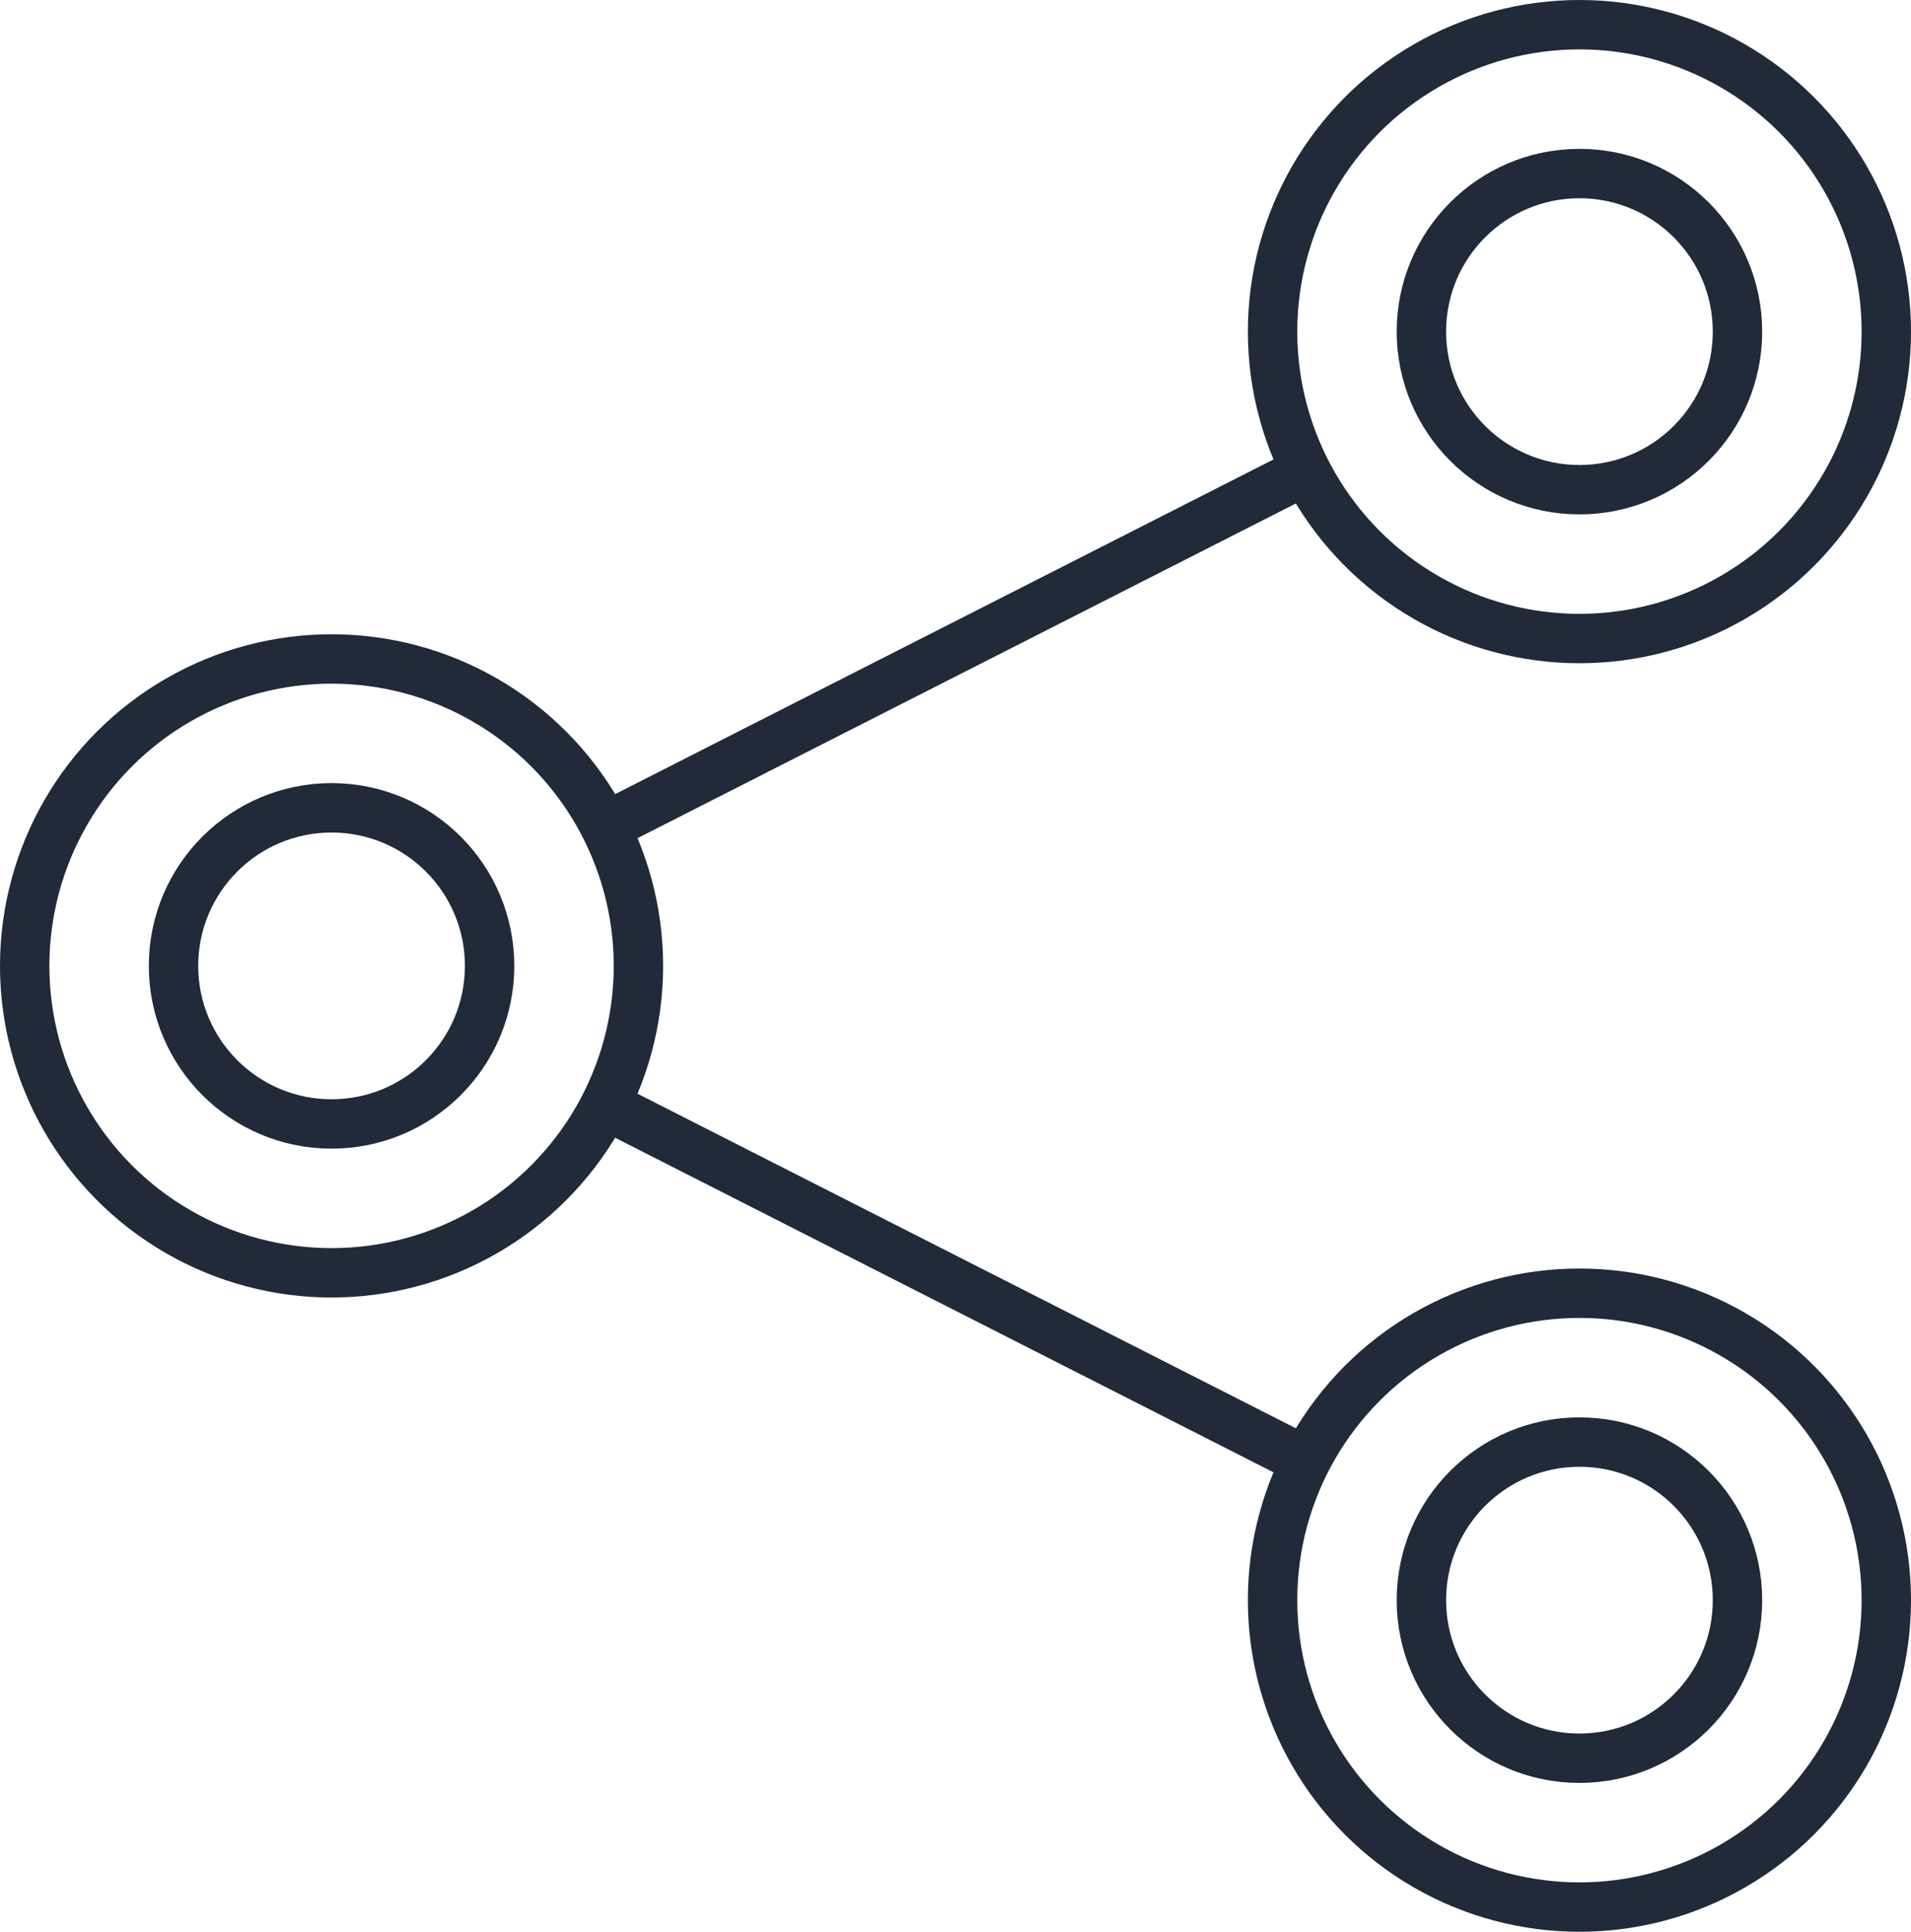 <svg xmlns="http://www.w3.org/2000/svg" viewBox="0 0 58.04 58.67"><defs><style>.cls-1{fill:none;stroke:#202a38;stroke-miterlimit:10;stroke-width:1.5px;}</style></defs><title>Risorsa 7</title><g id="Livello_2" data-name="Livello 2"><g id="Livello_1-2" data-name="Livello 1"><line class="cls-1" x1="18.49" y1="33.61" x2="39.45" y2="44.26"/><line class="cls-1" x1="40.08" y1="14.08" x2="18.28" y2="25.16"/><circle class="cls-1" cx="10.07" cy="29.33" r="9.32"/><circle class="cls-1" cx="10.07" cy="29.33" r="4.8"/><circle class="cls-1" cx="47.97" cy="10.07" r="9.32"/><circle class="cls-1" cx="47.97" cy="48.59" r="9.32"/><circle class="cls-1" cx="47.97" cy="10.07" r="4.8"/><circle class="cls-1" cx="47.97" cy="48.59" r="4.8"/></g></g></svg>